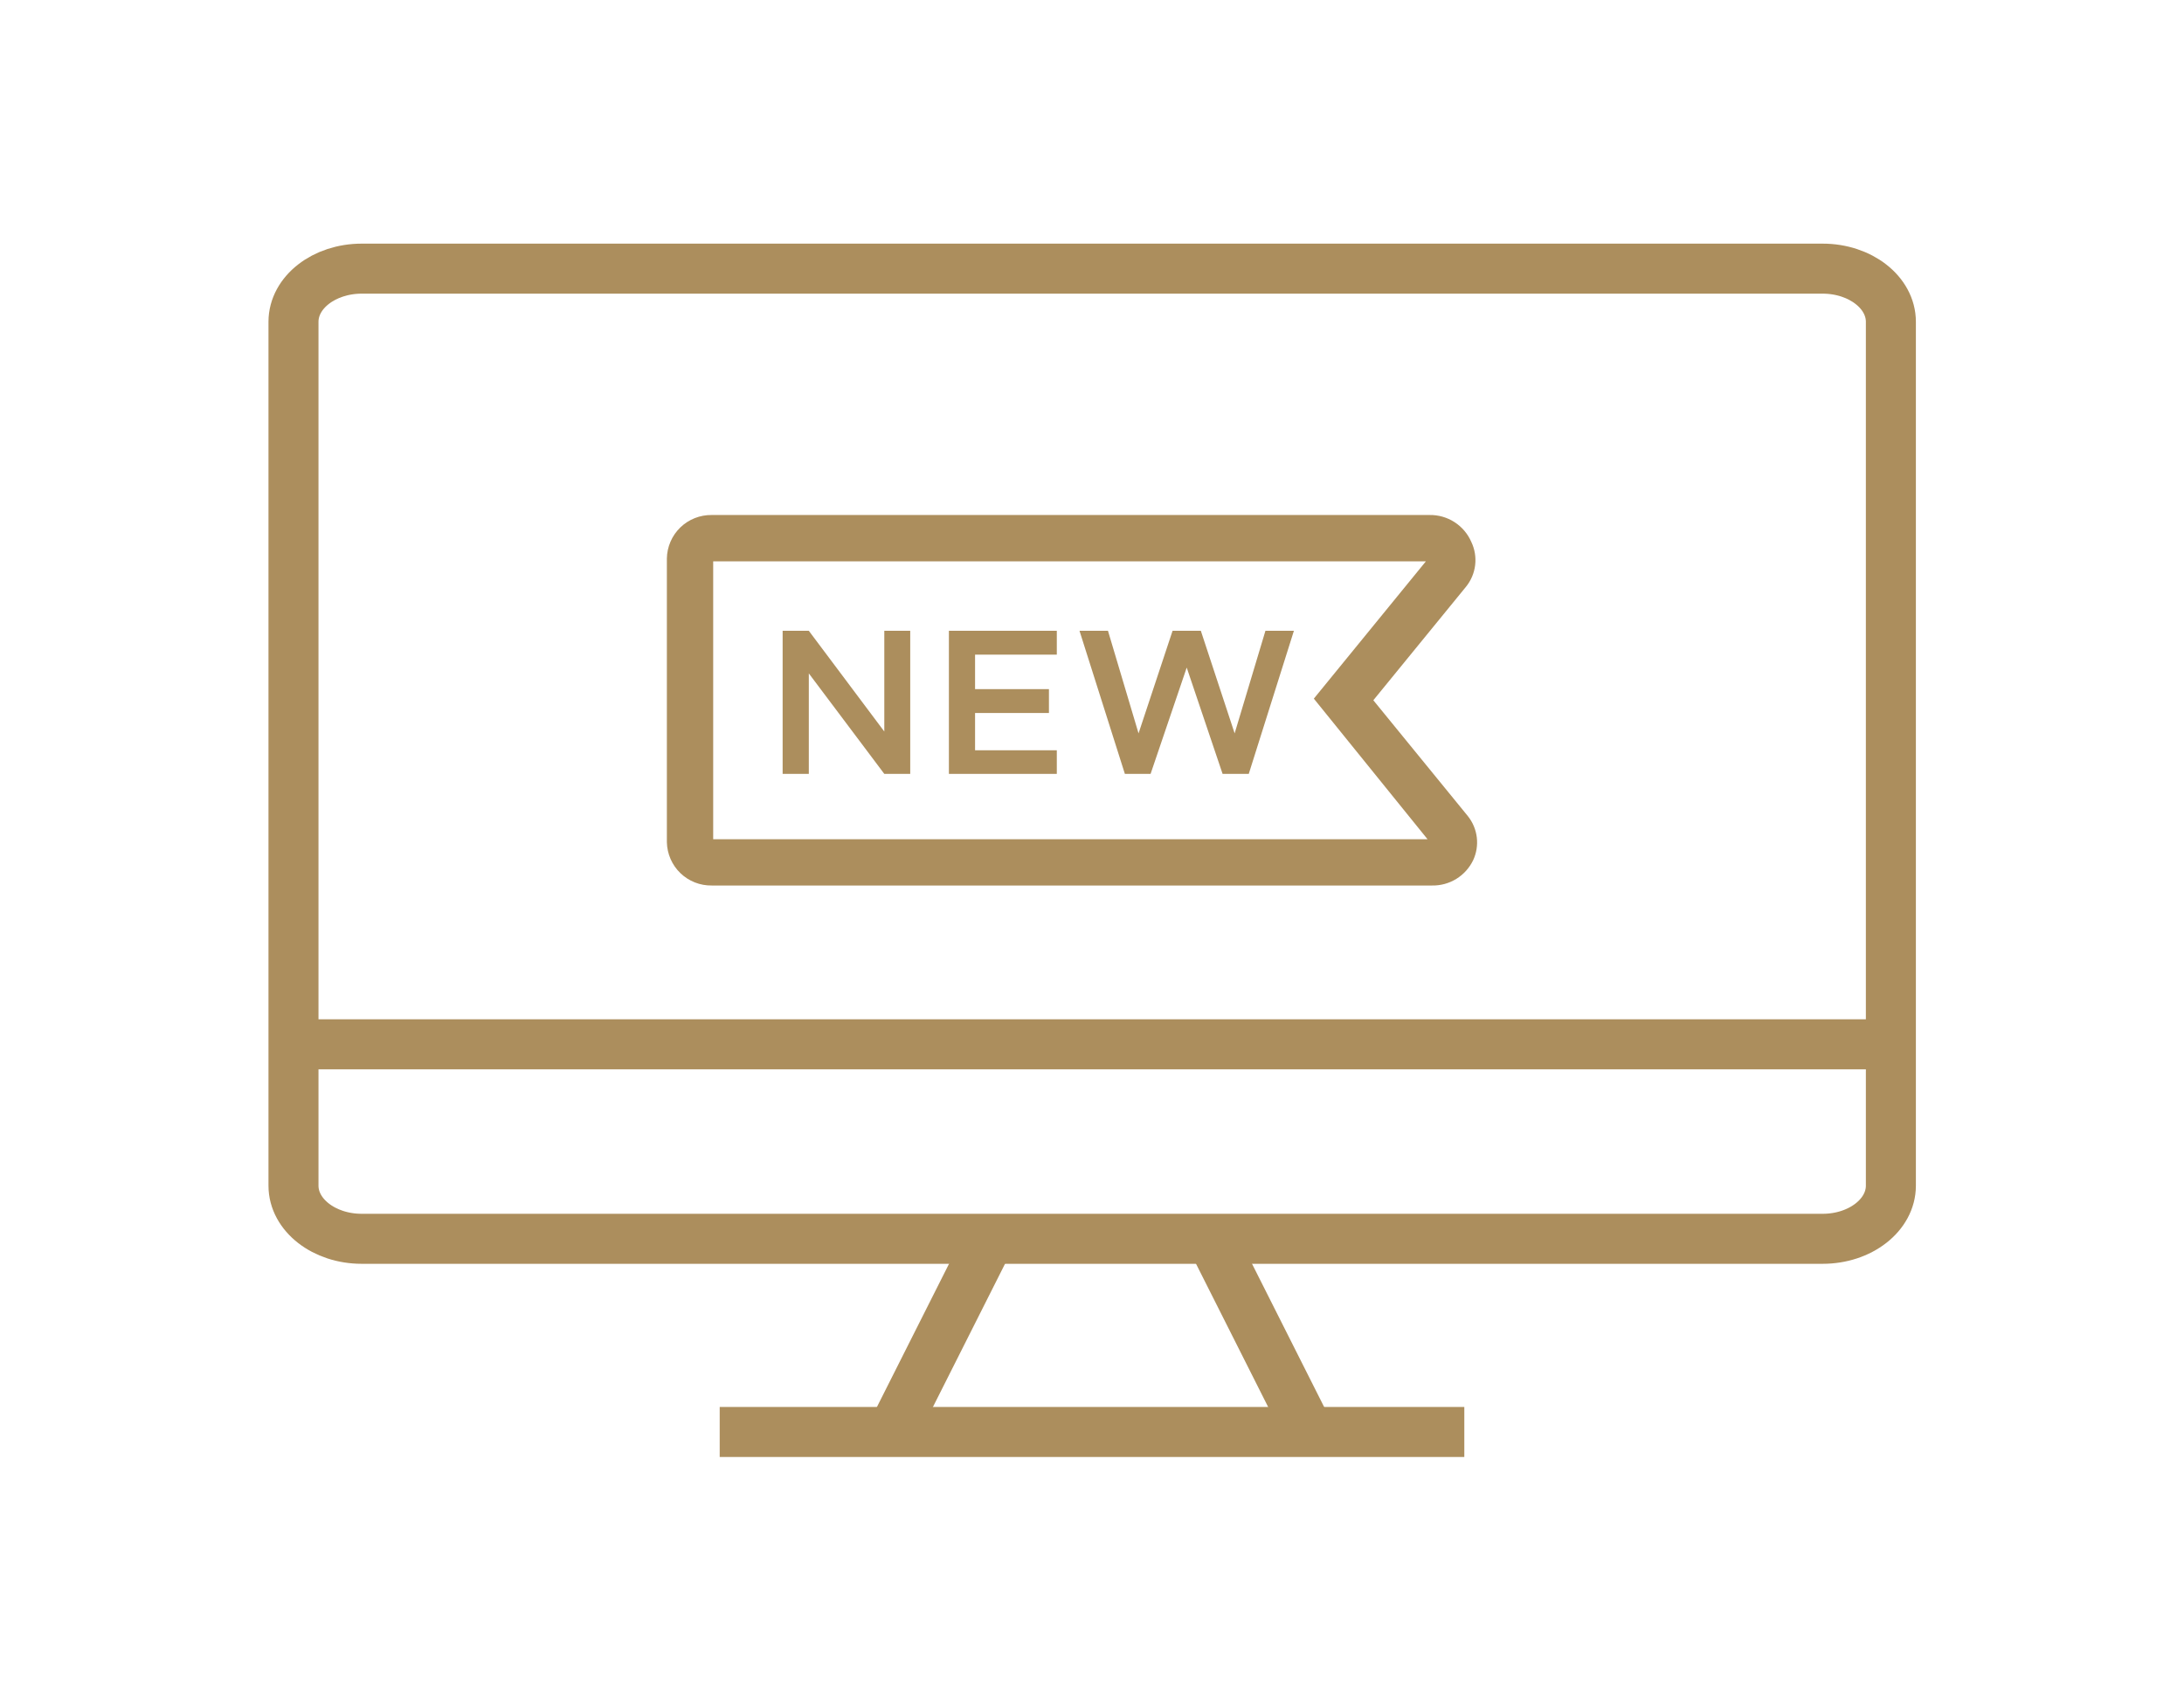 <svg width="131" height="102" viewBox="0 0 131 102" fill="none" xmlns="http://www.w3.org/2000/svg">
<path d="M109.324 16.113H21.697C19.436 16.113 17.604 17.54 17.604 19.301V71.114C17.604 72.874 19.436 74.301 21.697 74.301H109.324C111.585 74.301 113.418 72.874 113.418 71.114V19.301C113.418 17.54 111.585 16.113 109.324 16.113Z" stroke="#AC8E5D" stroke-width="3"/>
<path d="M17.604 62.635H113.397" stroke="#AC8E5D" stroke-width="3"/>
<path d="M59.359 74.301L53.219 86.493" stroke="#AC8E5D" stroke-width="3"/>
<path d="M72.664 74.301L78.805 86.493" stroke="#AC8E5D" stroke-width="3"/>
<path d="M43.169 85.887H87.832" stroke="#AC8E5D" stroke-width="3"/>
<g clip-path="url(#clip0_2028_8469)">
<path d="M88.042 48.945L82.375 42L87.931 35.195C88.234 34.822 88.426 34.371 88.482 33.894C88.539 33.417 88.458 32.933 88.25 32.5C88.039 32.015 87.689 31.603 87.244 31.316C86.799 31.029 86.279 30.881 85.75 30.889H42.694C42.346 30.884 42 30.947 41.676 31.075C41.352 31.203 41.057 31.394 40.806 31.636C40.556 31.879 40.356 32.168 40.218 32.488C40.079 32.808 40.005 33.152 40 33.5V50.514C40.015 51.215 40.306 51.882 40.811 52.369C41.316 52.855 41.993 53.122 42.694 53.111H85.903C86.414 53.12 86.918 52.982 87.353 52.714C87.789 52.445 88.138 52.058 88.361 51.597C88.561 51.169 88.637 50.694 88.581 50.225C88.524 49.756 88.337 49.313 88.042 48.945ZM42.778 50.334V33.667H85.528L78.806 41.903L85.625 50.334H42.778Z" fill="#AC8E5D"/>
<path d="M53.042 43.875L48.514 37.833H46.944V46.416H48.514V40.389L53.042 46.416H54.597V37.833H53.042V43.875Z" fill="#AC8E5D"/>
<path d="M56.917 46.416H63.389V45H58.486V42.764H62.917V41.333H58.486V39.264H63.389V37.833H56.917V46.416Z" fill="#AC8E5D"/>
<path d="M74.056 43.986L72.028 37.833H70.333L68.292 43.986L66.458 37.833H64.75L67.472 46.416H69.014L71.181 40.041L73.333 46.416H74.903L77.611 37.833H75.903L74.056 43.986Z" fill="#AC8E5D"/>
</g>
<defs>
<clipPath id="clip0_2028_8469">
<rect width="50" height="50" fill="white" transform="translate(40 17)"/>
</clipPath>
</defs>
</svg>
